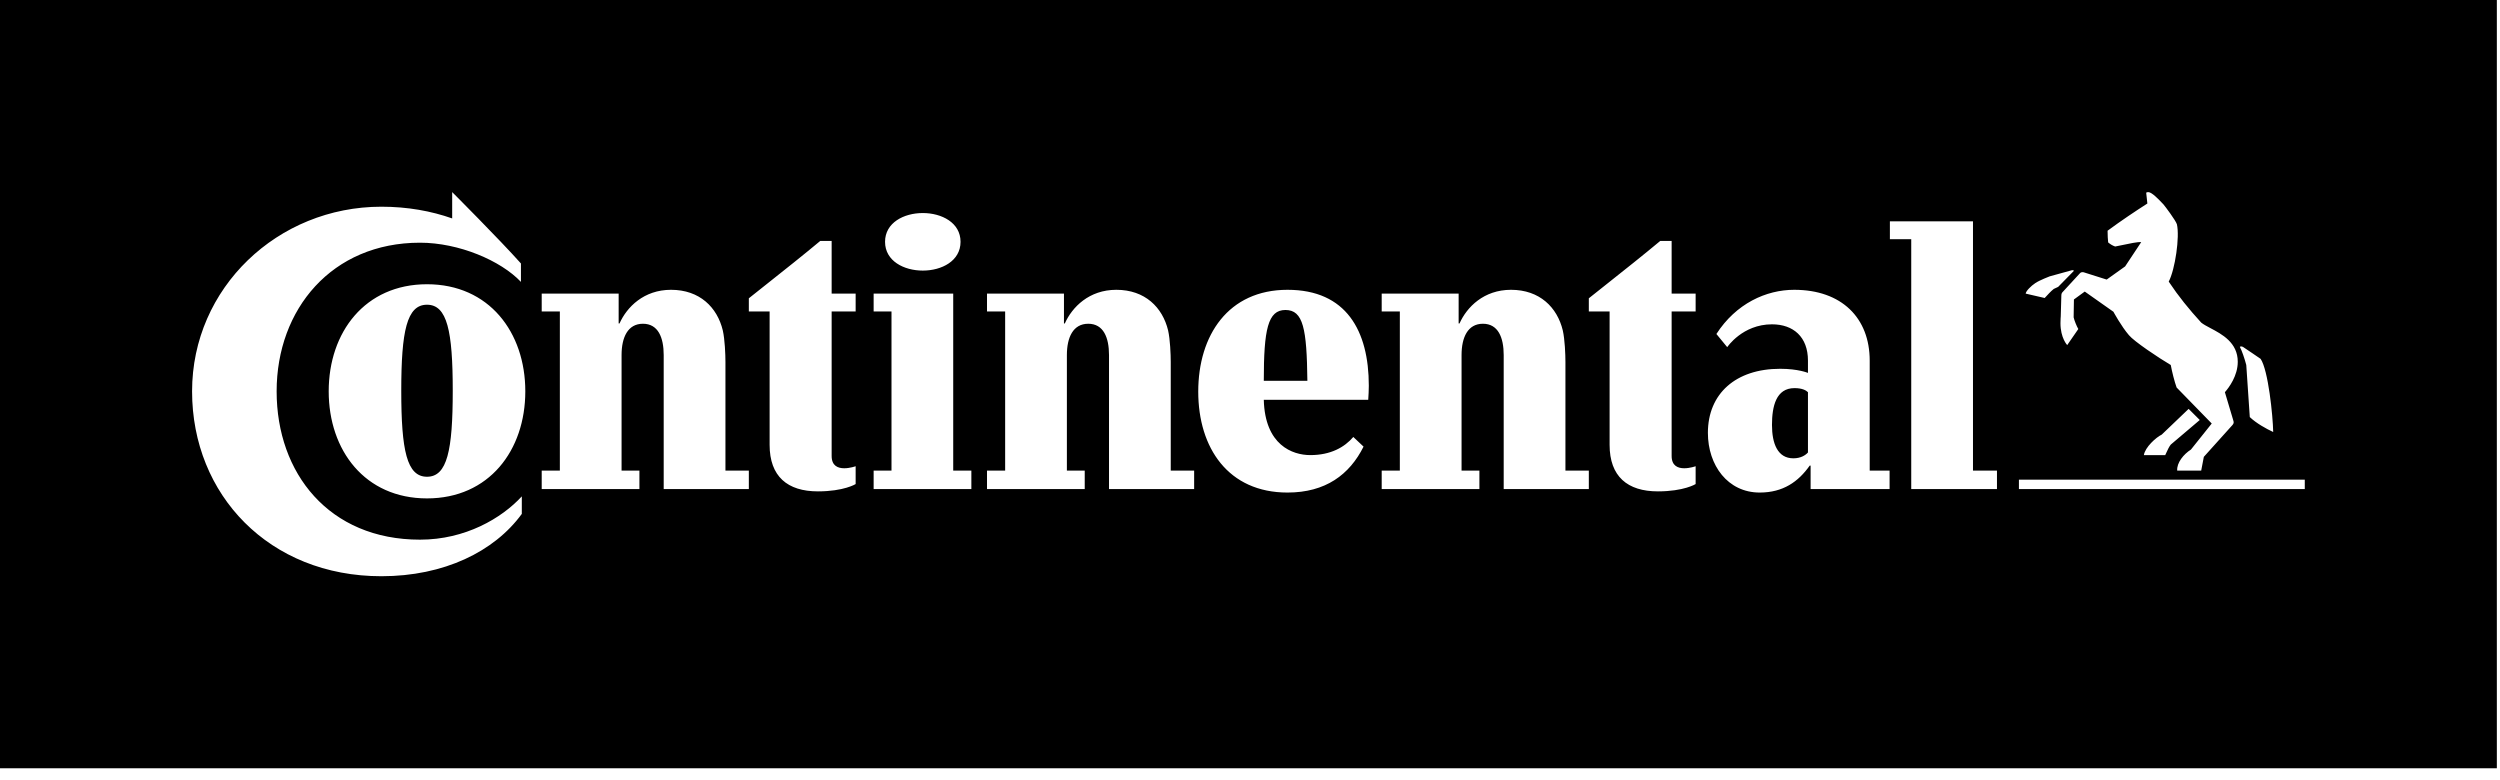 <?xml version="1.0" encoding="UTF-8"?>
<svg xmlns="http://www.w3.org/2000/svg" width="202" height="63" viewBox="0 0 202 63" fill="currentColor">
  <path fill-rule="evenodd" clip-rule="evenodd" d="M201.745 0H0V62.076H201.745V0ZM36.536 15.521C36.536 15.521 40.342 19.326 42.092 21.289V22.778C40.461 21.053 37.079 19.61 33.935 19.61C26.82 19.61 22.352 24.977 22.352 31.619C22.352 38.238 26.583 43.605 33.935 43.605C37.599 43.605 40.531 41.878 42.162 40.106V41.523C39.939 44.573 35.874 46.559 30.815 46.559C21.761 46.559 15.52 39.988 15.52 31.619C15.52 23.25 22.446 16.702 30.815 16.702C32.943 16.702 34.858 17.057 36.536 17.649V15.521ZM34.502 24.621C32.871 24.621 32.422 26.749 32.422 31.572C32.422 36.395 32.871 38.521 34.502 38.521C36.134 38.521 36.582 36.395 36.582 31.572C36.582 26.749 36.134 24.621 34.502 24.621ZM34.502 40.271C29.49 40.271 26.559 36.395 26.559 31.619C26.559 26.844 29.49 22.967 34.502 22.967C39.513 22.967 42.445 26.844 42.445 31.619C42.445 36.395 39.513 40.271 34.502 40.271ZM53.627 28.688C53.627 27.27 53.178 26.159 51.949 26.159C50.719 26.159 50.223 27.27 50.223 28.688V38.025H51.665V39.515H43.77V38.025H45.236V25.165H43.77V23.724H49.987V26.134H50.057C50.649 24.811 52.02 23.416 54.219 23.416C56.536 23.416 57.954 24.834 58.403 26.701C58.568 27.435 58.616 28.641 58.616 29.254V38.025H60.506V39.515H53.627V28.688ZM67.197 36.844V25.165H69.136V23.724H67.197V19.469H66.275C64.958 20.569 63.379 21.822 61.874 23.015L61.871 23.017L61.87 23.018C61.405 23.387 60.947 23.75 60.506 24.102V25.165H62.185V35.946C62.185 38.497 63.627 39.703 66.086 39.703C68.19 39.703 69.136 39.113 69.136 39.113V37.671C69.136 37.671 68.686 37.836 68.214 37.836C67.717 37.836 67.197 37.647 67.197 36.844ZM71.512 19.539C71.512 22.639 77.612 22.639 77.612 19.539C77.612 16.439 71.512 16.439 71.512 19.539ZM72.033 25.165H70.59V23.724H77.02V38.025H78.486V39.515H70.59V38.025H72.033V25.165ZM87.93 26.159C89.159 26.159 89.608 27.27 89.608 28.688V39.515H96.487V38.025H94.596V29.254C94.596 28.641 94.549 27.435 94.384 26.701C93.934 24.834 92.516 23.416 90.199 23.416C88 23.416 86.629 24.811 86.038 26.134H85.968V23.724H79.75V25.165H81.216V38.025H79.75V39.515H87.646V38.025H86.204V28.688C86.204 27.27 86.7 26.159 87.93 26.159ZM109.348 35.307C108.638 36.134 107.527 36.772 105.873 36.772C104.43 36.772 102.208 35.968 102.114 32.305H110.553C110.577 32.021 110.6 31.453 110.6 31.169C110.6 26.726 108.781 23.416 104.029 23.416C99.254 23.416 96.818 27.081 96.818 31.643C96.818 36.205 99.254 39.798 104.029 39.798C107.102 39.798 109.041 38.356 110.175 36.087L109.348 35.307ZM102.114 30.767C102.114 26.607 102.445 25.047 103.863 25.047C105.305 25.047 105.589 26.561 105.636 30.767H102.114ZM119.82 26.159C121.049 26.159 121.499 27.27 121.499 28.688V39.515H128.377V38.025H126.487V29.254C126.487 28.641 126.44 27.435 126.274 26.701C125.825 24.834 124.407 23.416 122.09 23.416C119.891 23.416 118.52 24.811 117.929 26.134H117.858V23.724H111.641V25.165H113.107V38.025H111.641V39.515H119.536V38.025H118.094V28.688C118.094 27.27 118.591 26.159 119.82 26.159ZM135.068 25.165V36.844C135.068 37.647 135.588 37.836 136.085 37.836C136.557 37.836 137.007 37.671 137.007 37.671V39.113C137.007 39.113 136.061 39.703 133.957 39.703C131.498 39.703 130.056 38.497 130.056 35.946V25.165H128.377V24.102C128.813 23.755 129.265 23.395 129.725 23.031L129.737 23.021L129.742 23.017L129.745 23.015C131.25 21.822 132.829 20.569 134.146 19.469H135.068V23.724H137.007V25.165H135.068ZM144.996 31.36C145.634 31.36 145.942 31.548 146.083 31.69V36.56C145.894 36.772 145.516 37.032 144.902 37.032C143.625 37.032 143.176 35.827 143.176 34.338C143.176 32.826 143.507 31.36 144.996 31.36ZM146.225 37.622H146.297V39.515H152.679V38.025H151.072V29.137C151.072 25.686 148.803 23.416 144.972 23.416C142.702 23.416 140.268 24.528 138.685 26.987L139.559 28.05C139.559 28.05 140.788 26.205 143.176 26.205C144.902 26.205 146.083 27.222 146.083 29.137V30.131C146.083 30.131 145.304 29.798 143.838 29.798C140.245 29.798 137.998 31.809 137.998 34.975C137.998 37.599 139.606 39.798 142.183 39.798C144.074 39.798 145.304 38.924 146.225 37.622ZM154.428 19.326H152.703V17.885H159.417V38.025H161.355V39.515H154.428V19.326ZM180.979 28.026C181.145 28.334 181.357 28.948 181.499 29.492L181.783 33.7C182.303 34.196 183.107 34.645 183.674 34.906C183.65 33.581 183.272 29.894 182.658 28.996C182.658 28.996 181.452 28.168 181.263 28.05C181.074 27.932 180.979 28.026 180.979 28.026ZM177.857 26.065C176.864 24.977 176.036 23.96 175.233 22.755C175.752 21.762 176.131 19.139 175.894 18.122C175.8 17.814 174.949 16.68 174.807 16.515C174.776 16.483 174.735 16.44 174.686 16.389C174.402 16.09 173.861 15.522 173.578 15.522C173.507 15.522 173.436 15.545 173.412 15.569L173.507 16.444C172.585 17.035 171.379 17.838 170.292 18.642C170.292 18.948 170.315 19.421 170.339 19.587C170.504 19.729 170.694 19.847 170.906 19.918C171.028 19.898 171.222 19.856 171.446 19.809C172.008 19.689 172.757 19.529 173.01 19.564L171.71 21.526L170.22 22.589L168.353 21.998C168.235 21.975 168.117 21.998 168.046 22.093L166.675 23.582C166.604 23.652 166.556 23.724 166.556 23.89L166.509 25.568C166.509 25.568 166.486 25.827 166.486 26.111C166.486 27.317 167.03 27.884 167.03 27.884L167.928 26.584C167.809 26.396 167.597 25.875 167.55 25.639C167.55 25.591 167.573 24.197 167.573 24.197L168.448 23.558L170.764 25.19C170.764 25.19 171.403 26.371 172.017 27.081C172.419 27.577 174.428 28.924 175.398 29.492C175.492 30.012 175.705 30.863 175.871 31.311L178.708 34.22L177.029 36.323C176.438 36.701 175.871 37.388 175.918 38.026H177.857L178.069 36.914L180.386 34.338C180.504 34.196 180.504 34.125 180.433 33.912L179.771 31.69C180.103 31.311 180.811 30.367 180.811 29.231C180.811 27.679 179.531 27.002 178.599 26.51C178.297 26.35 178.031 26.209 177.857 26.065ZM165.613 22.33C165.613 22.33 167.339 21.857 167.409 21.834C167.528 21.81 167.575 21.88 167.575 21.88L166.299 23.18L165.944 23.346C165.707 23.534 165.449 23.818 165.212 24.077L165.211 24.078L163.674 23.724C163.698 23.511 164.1 23.109 164.454 22.873C164.809 22.636 165.613 22.33 165.613 22.33ZM174.667 35.117L176.842 33.037L177.741 33.936L175.4 35.922C175.261 36.095 175.147 36.345 175.05 36.559L175.05 36.559C175.015 36.637 174.982 36.71 174.951 36.773H173.225C173.32 36.134 174.218 35.331 174.667 35.117ZM163.129 38.758V39.515H186.226V38.758H163.129Z" fill="currentColor"></path>
</svg>
